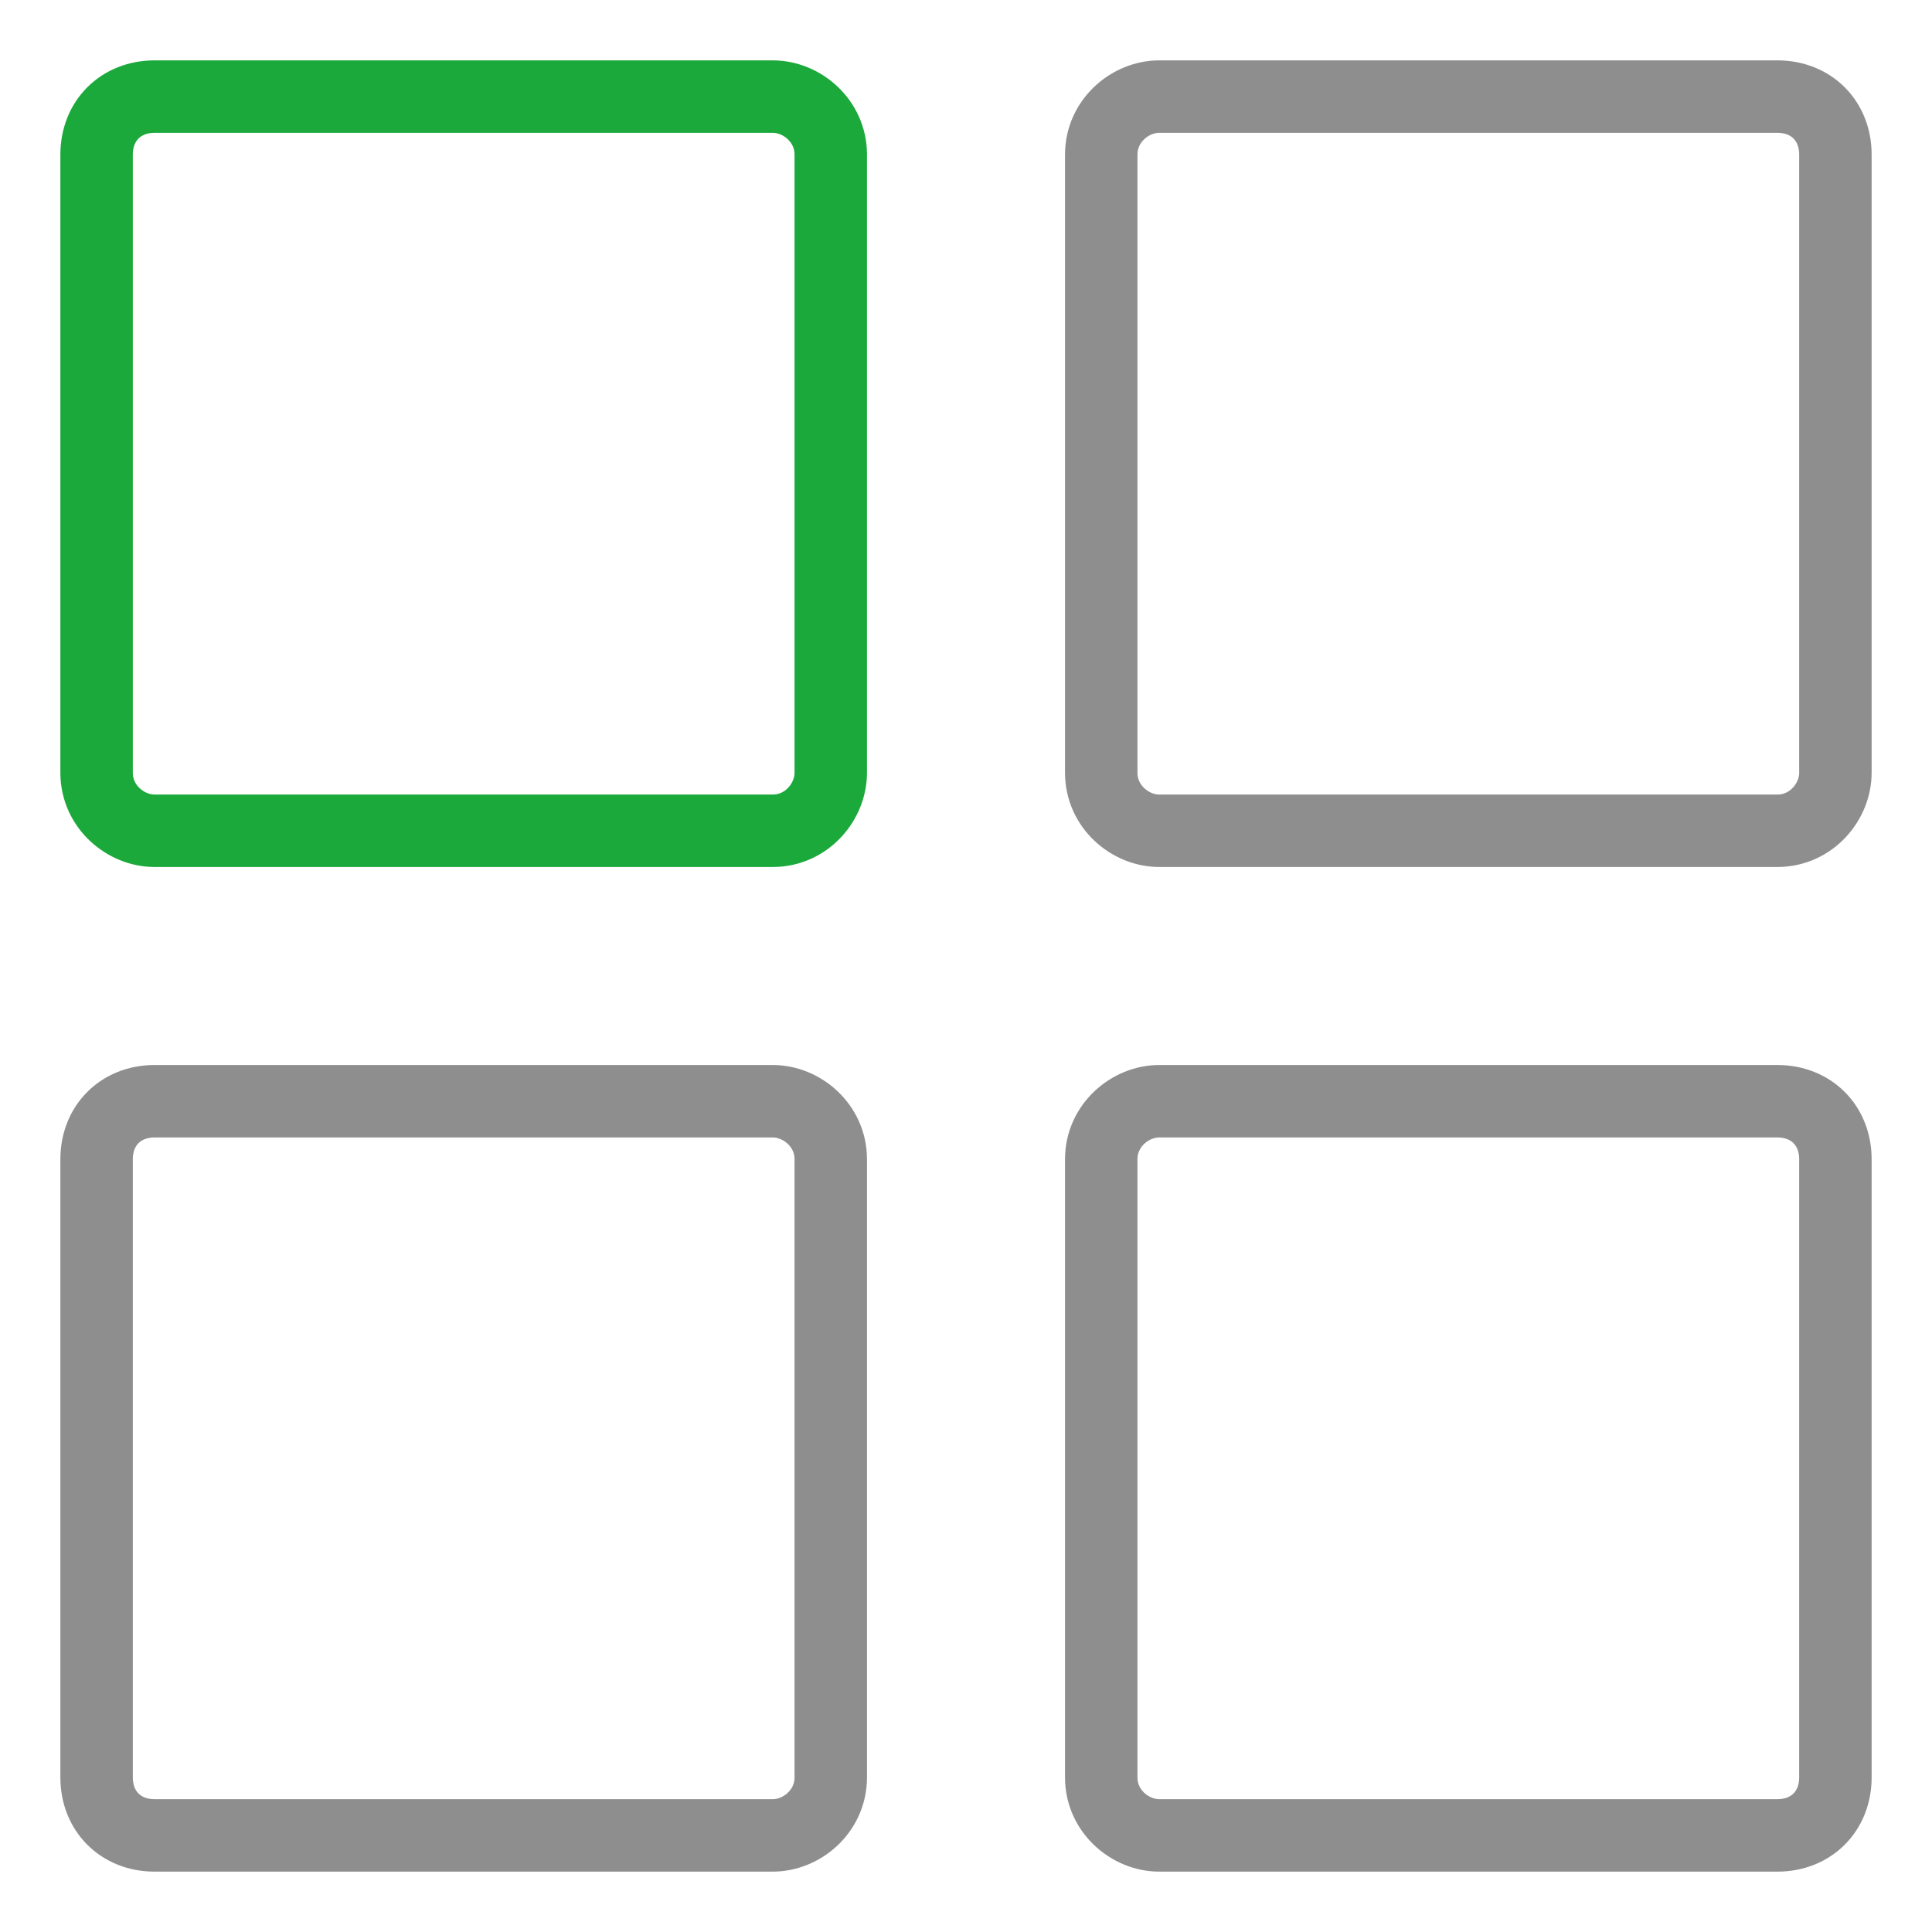 <?xml version="1.0" encoding="utf-8"?>
<!-- Generator: Adobe Illustrator 25.0.1, SVG Export Plug-In . SVG Version: 6.00 Build 0)  -->
<!DOCTYPE svg PUBLIC "-//W3C//DTD SVG 1.1//EN" "http://www.w3.org/Graphics/SVG/1.1/DTD/svg11.dtd">
<svg version="1.1" id="레이어_1" xmlns:x="http://ns.adobe.com/Extensibility/1.0/" xmlns:i="http://ns.adobe.com/AdobeIllustrator/10.0/" xmlns:graph="http://ns.adobe.com/Graphs/1.0/"
	 xmlns="http://www.w3.org/2000/svg" xmlns:xlink="http://www.w3.org/1999/xlink" x="0px" y="0px" viewBox="0 0 40 40"
	 style="enable-background:new 0 0 40 40;" xml:space="preserve">
<style type="text/css">
	.st0{fill:none;stroke:#8E8E8E;stroke-width:1.5;stroke-miterlimit:10;}
	.st1{fill:none;stroke:#1AA93A;stroke-width:1.5;stroke-miterlimit:10;}
</style>
<g>
	<path class="st0" d="M24,22.8h12.8c0.7,0,1.2,0.5,1.2,1.2v12.8c0,0.7-0.5,1.2-1.2,1.2H24c-0.6,0-1.2-0.5-1.2-1.2V24
		C22.8,23.3,23.4,22.8,24,22.8z"/>
	<path class="st0" d="M3.2,22.8H16c0.6,0,1.2,0.5,1.2,1.2v12.8c0,0.7-0.6,1.2-1.2,1.2H3.2C2.5,38,2,37.5,2,36.8V24
		C2,23.3,2.5,22.8,3.2,22.8z"/>
	<g>
		<path class="st0" d="M24,2h12.8C37.5,2,38,2.5,38,3.2V16c0,0.6-0.5,1.2-1.2,1.2H24c-0.6,0-1.2-0.5-1.2-1.2V3.2
			C22.8,2.5,23.4,2,24,2z"/>
		<path class="st1" d="M3.2,2H16c0.6,0,1.2,0.5,1.2,1.2V16c0,0.6-0.5,1.2-1.2,1.2H3.2C2.6,17.2,2,16.7,2,16V3.2C2,2.5,2.5,2,3.2,2z"
			/>
	</g>
</g>
</svg>
